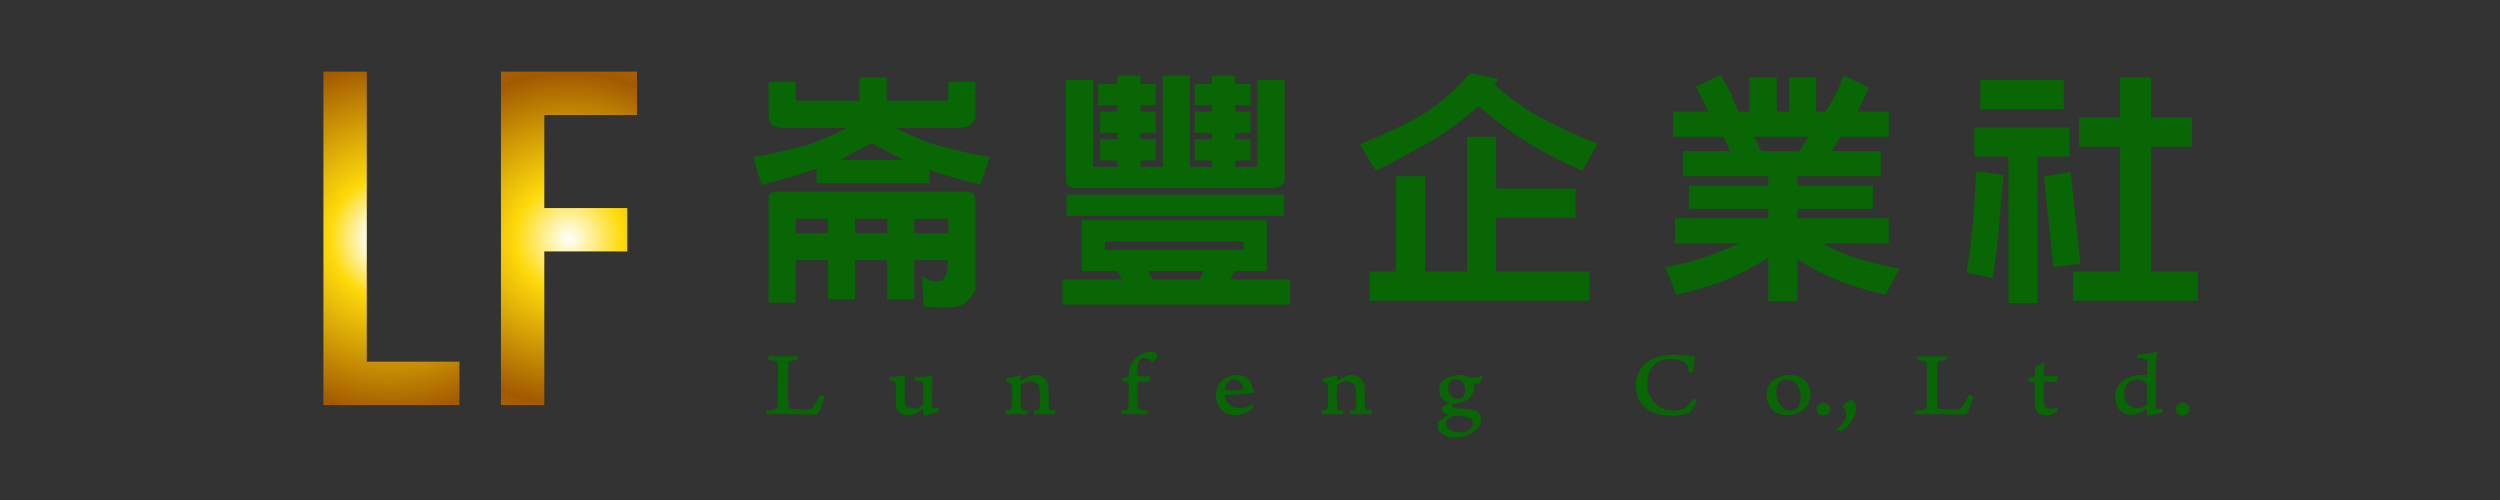 <?xml version="1.0" encoding="UTF-8"?>
<svg id="_圖層_2" data-name="圖層 2" xmlns="http://www.w3.org/2000/svg" version="1.1" xmlns:xlink="http://www.w3.org/1999/xlink" viewBox="0 0 350 70">
  <rect x="0" y="0" width="350" height="70" fill="#333333" stroke="none"/>
  <defs>
    <radialGradient id="_未命名漸層_55" data-name="未命名漸層 55" cx="54.802" cy="33.367" fx="54.802" fy="33.367" r="34.012" gradientUnits="userSpaceOnUse">
      <stop offset=".086" stop-color="#fff"/>
      <stop offset=".251" stop-color="#feda0b"/>
      <stop offset=".725" stop-color="#a25a00"/>
      <stop offset=".952" stop-color="#c17309"/>
    </radialGradient>
    <radialGradient id="_未命名漸層_54" data-name="未命名漸層 54" cx="79.656" cy="33.367" fx="79.656" fy="33.367" r="32.415" gradientUnits="userSpaceOnUse">
      <stop offset="0" stop-color="#fff"/>
      <stop offset=".231" stop-color="#feda0b"/>
      <stop offset=".715" stop-color="#a25a00"/>
      <stop offset=".978" stop-color="#c17309"/>
    </radialGradient>
  </defs>
  <g>
    <polygon points="51.349 10.031 45.279 10.031 45.279 50.634 45.279 56.704 51.349 56.704 64.325 56.704 64.325 50.634 51.349 50.634 51.349 10.031" fill="url(#_未命名漸層_55)" stroke-width="0"/>
    <polygon points="89.179 16.1 89.179 10.031 76.203 10.031 70.133 10.031 70.133 16.1 70.133 56.704 76.203 56.704 76.203 35.199 87.819 35.199 87.819 29.129 76.203 29.129 76.203 16.1 89.179 16.1" fill="url(#_未命名漸層_54)" stroke-width="0"/>
  </g>
  <g>
    <path d="M120.322,14.105v-3.248h3.801v3.248h8.224c.138,0,.242-.034.311-.104.069-.069.104-.173.104-.311v-2.211h3.801v4.976c-.23.622-.519,1.014-.864,1.175-.346.162-.772.254-1.279.277h-9.053c2.326,1.175,4.469,2.039,6.427,2.591,1.958.553,4.216,1.048,6.772,1.486l-1.313,3.87c-1.291-.322-2.465-.633-3.524-.933-1.06-.299-2.258-.679-3.594-1.14v1.866h-15.825v-2.073c-1.406.507-2.667.922-3.784,1.244-1.118.323-2.414.691-3.888,1.105l-1.175-3.939c2.257-.392,4.376-.847,6.358-1.365,1.981-.519,4.262-1.422,6.842-2.712h-9.33c-.507-.092-.881-.208-1.123-.346-.242-.138-.444-.46-.604-.968v-5.114h3.801v2.211c0,.138.023.242.069.311.046.069.138.104.276.104h8.569ZM107.606,42.37v-14.927c.138-.322.333-.495.587-.519.253-.022.518-.057.795-.104h26.468c.53.046.835.185.916.415.08.23.144.576.19,1.037v12.301c-.738,1.566-1.826,2.371-3.266,2.418-1.44.047-2.77.023-3.991-.068l-.208-4.216c1.336.737,2.281.904,2.833.501s.806-1.33.76-2.781h-4.699v5.459h-3.801v-5.459h-4.492v5.459h-3.801v-5.459h-4.492v5.943h-3.801ZM115.899,30.622h-4.492v2.004h4.492v-2.004ZM126.472,22.398l-4.492-2.35-.277.138c-.737.438-1.434.818-2.09,1.14-.656.323-1.273.68-1.849,1.071h8.708ZM124.192,30.622h-4.492v2.004h4.492v-2.004ZM132.761,30.622h-4.769v2.004h4.769v-2.004Z" fill="#086605" stroke-width="0"/>
    <path d="M151.448,37.532v-6.357c-.047-.138-.041-.23.017-.276.057-.046.167-.069.328-.069h25.155c.139,0,.242.023.312.069.068.046.104.138.104.276v6.357c0,.139-.035.242-.104.311-.069.069-.173.104-.312.104h-4.078l-.691,1.175h8.432v3.523h-31.859v-3.523h8.362l-.691-1.175h-4.63c-.185,0-.288-.035-.311-.104-.023-.068-.034-.172-.034-.311ZM156.423,11.755v-1.175h3.248v1.175h2.142v2.972h-2.142v.898h2.142v2.972h-2.142v.898h2.142v2.972h-2.142v.898h3.11v-12.785h3.801v12.785h3.11v-.898h-2.419v-2.972h2.419v-.898h-2.419v-2.972h2.419v-.898h-2.419v-2.972h2.419v-1.175h3.248v1.175h2.142v2.972h-2.142v.898h2.142v2.972h-2.142v.898h2.142v2.972h-2.142v.898h2.696c.138,0,.241-.035.311-.104.069-.069.104-.173.104-.311v-11.748h3.801v14.098c-.185.461-.426.738-.726.83-.3.092-.634.161-1.002.207h-27.505c-.553-.046-.927-.184-1.123-.415-.196-.23-.282-.622-.259-1.175v-13.545h3.801v11.748c-.046.138-.041.242.017.311.057.069.167.104.328.104h3.041v-.898h-2.419v-2.972h2.419v-.898h-2.419v-2.972h2.419v-.898h-2.695v-2.972h2.695ZM149.305,30.207v-2.972h30.477v2.972h-30.477ZM174.115,33.801h-19.419v1.175h19.419v-1.175ZM161.33,37.947h-.622l.691,1.175h6.565l.553-1.175h-7.187Z" fill="#086605" stroke-width="0"/>
    <path d="M190.383,20.187c2.626-1.013,5.206-2.2,7.741-3.559,2.533-1.359,5.113-3.49,7.738-6.392l3.871.829-.484.829c2.465,2.12,4.791,3.749,6.98,4.89,2.188,1.14,4.676,2.252,7.463,3.334l-2.211,3.801c-2.58-1.152-4.971-2.384-7.17-3.697s-4.648-3.098-7.342-5.356c-2.488,2.166-4.834,3.876-7.033,5.131-2.199,1.256-4.646,2.563-7.343,3.922l-2.211-3.732ZM205.38,38.016v-18.866h4.076v7.256h11.127v4.077h-11.127v7.532h13.062v4.077h-30.754v-4.077h3.664v-13.337h4.076v13.337h5.875Z" fill="#086605" stroke-width="0"/>
    <path d="M237.403,12.101l3.524-1.589c.507.875.944,1.699,1.313,2.47.368.772.737,1.653,1.105,2.644h1.59v-4.769h3.801v4.769h1.728v-4.769h3.801v4.769h1.313c.553-.875,1.024-1.699,1.416-2.471.392-.771.771-1.629,1.141-2.574l3.455,1.659c-.23.599-.466,1.158-.708,1.676-.242.519-.513,1.088-.812,1.71h4.354v3.524h-6.772l-1.175,2.004h6.841v3.524h-11.679v1.313h10.573v3.248h-10.573v1.313h12.785v3.524h-9.33c1.936,1.014,3.703,1.757,5.305,2.229,1.601.473,3.449.904,5.546,1.296l-1.451,2.695c-.231.506-.381.8-.449.88-.069.081-.357.041-.864-.12-2.027-.461-3.928-1.042-5.701-1.745-1.774-.703-3.721-1.71-5.84-3.023v5.875h-4.077v-6.082c-2.212,1.405-4.319,2.488-6.323,3.248s-4.182,1.404-6.531,1.935l-1.589-3.869c1.819-.3,3.483-.697,4.993-1.192,1.508-.495,3.3-1.204,5.373-2.125h-8.984v-3.524h13.062v-1.313h-11.126v-3.248h11.126v-1.313h-11.956v-3.524h6.635l-.968-2.004h-7.049v-3.524h4.906c-.276-.645-.553-1.232-.829-1.762-.276-.53-.576-1.117-.898-1.762ZM253.16,19.15h-7.602l1.036,2.004h5.321l1.244-2.004Z" fill="#086605" stroke-width="0"/>
    <path d="M275.303,38.154c.414-2.441.714-4.728.898-6.859.184-2.13.346-4.566.483-7.308l3.801.484c-.23,2.488-.432,4.837-.604,7.049s-.479,4.676-.916,7.394l-3.662-.76ZM276.408,21.914v-4.077h13.338v4.077h-4.492v20.524h-4.077v-20.524h-4.769ZM277.237,15.28v-4.077h11.68v4.077h-11.68ZM286.152,24.748l3.731-.691,1.383,12.854-3.801.484-1.313-12.647ZM296.795,16.455v-5.598h4.354v5.598h5.736v4.078h-5.736v17.483h6.565v4.077h-17.484v-4.077h6.565v-17.483h-5.736v-4.078h5.736Z" fill="#086605" stroke-width="0"/>
  </g>
  <g>
    <path d="M107.638,49.863c.492,0,.984.039,2.027.039,1.13,0,1.651-.025,1.97-.039.087.078.072.417,0,.509-.406.039-.652.104-.854.13-.348.078-.391.261-.405.495-.029.508-.043,1.342-.043,2.685,0,1.993,0,2.671.043,3.18.014.208.246.339.304.364.435.104,1.68.092,2.36.092.319,0,.594-.078.913-.534.275-.378.608-.978.854-1.485.145-.014.507.117.594.221-.101.534-.536,1.916-.825,2.346-.043.117-.203.17-.637.17-1.028,0-3.49-.065-4.257-.065-.753,0-2.085.039-2.346.039-.087-.052-.102-.469-.015-.521.536-.052.811-.064,1.129-.144.348-.091.406-.273.435-.481.029-.365.043-2.358.043-3.114,0-1.368.015-2.177-.015-2.541-.014-.482-.087-.639-.449-.704-.188-.039-.536-.091-.869-.13-.073-.092-.043-.443.043-.509Z" fill="#086605" stroke-width="0"/>
    <path d="M124.573,52.77c.594,0,1.795-.104,2.172-.195-.073.43-.102,1.407-.102,2.605,0,.809.015,1.121.058,1.304.116.417.478.717,1.187.717.333,0,.782-.104,1.188-.417.087-.078.13-.144.145-.261.014-.117.014-.417.014-2.724,0-.183-.072-.339-.275-.391-.188-.053-.507-.092-.912-.156-.029-.118.014-.417.087-.482.796,0,2.085-.078,2.403-.156-.029.208-.029.495-.043.938l-.029,3.232c.015.169.072.325.217.339.232.025.507,0,.753-.026.015.104-.015.456-.101.521-.536.234-1.752.547-1.984.547-.029,0-.073-.091-.087-.144-.015-.117-.043-.521-.043-.703,0-.026-.058-.039-.087-.026-.84.626-1.477.834-1.94.834-1.462,0-1.781-.886-1.781-1.759-.014-.651.043-2.033,0-2.567,0-.195-.072-.365-.275-.417-.116-.039-.391-.078-.666-.117-.015-.117.029-.417.101-.495Z" fill="#086605" stroke-width="0"/>
    <path d="M141.321,57.396c.203-.039.304-.183.318-.404.029-.364.029-1.29.029-2.124v-.938c-.058-.182-.318-.364-.825-.573-.029-.104.029-.352.102-.391.594-.052,1.535-.312,1.882-.482.029.014.087.065.087.104,0,.065-.015.521-.015.729,0,.026.072.026.087.014.623-.482,1.375-.834,1.94-.834.637,0,1.129.261,1.477.703.29.392.405.938.405,1.563,0,.77,0,1.942.029,2.346,0,.039.058.156.101.183.275.117.507.156.826.195.058.092.029.431-.058.521-.203,0-.709-.039-1.506-.039-.637,0-1.072.039-1.448.039-.058-.078-.087-.443,0-.521.275-.025.507-.064.594-.104.188-.053.232-.17.232-.639,0-.86.014-1.851-.043-2.346-.029-.222-.13-.521-.406-.729-.203-.157-.478-.274-.883-.274-.42,0-.897.156-1.188.392-.087.064-.159.182-.159.43,0,.886,0,2.189.029,2.802.015.234.073.339.304.391.174.039.348.065.594.078.058.078.029.431-.058.521-.217,0-.652-.039-1.492-.039-.608,0-1.347.039-1.492.039-.072-.078-.072-.456,0-.521.217-.025.362-.052.536-.091Z" fill="#086605" stroke-width="0"/>
    <path d="M157.692,57.383c.246-.079.29-.222.29-.417.029-.743.029-2.255.043-3.401,0-.026-.058-.104-.102-.117l-.912-.053c0-.156.102-.403.174-.481.246-.039.623-.131.768-.222.043-.014.072-.092.072-.104.029-1.146.348-2.111,1.477-2.854.463-.3,1.028-.482,1.462-.482.42,0,.854.091,1.057.378.015.039.015.156,0,.183-.043.156-.405.729-.536.82-.029.026-.145.026-.188.014-.376-.326-.825-.521-1.129-.521-.203,0-.391.052-.579.248-.333.364-.348,1.068-.348,1.98v.222c0,.039.058.104.102.104,1.188,0,1.448-.025,1.694-.039-.043.183-.13.587-.16.834-.55-.013-1.071-.013-1.535-.013-.043,0-.102.065-.102.117,0,1.225.015,2.58.058,3.323.014.273.101.391.42.469.217.053.405.078.898.131.072.064.029.469-.058.508-.333,0-.927-.039-1.926-.039-.869,0-1.274.039-1.579.039-.072-.078-.087-.456,0-.521.348-.052.492-.064.637-.104Z" fill="#086605" stroke-width="0"/>
    <path d="M175.44,56.705c.029.104-.072.403-.102.469-.594.626-1.723.951-2.36.951-.782,0-1.375-.208-1.839-.612-.623-.534-.898-1.368-.898-2.15,0-1.212.579-1.98,1.318-2.424.492-.273,1.1-.442,1.65-.442,1.448,0,2.014,1.095,2.129,1.929.015.039.102.117.246.156,0,.078-.102.378-.159.417-.637.143-2.578.247-3.866.286-.058.014-.073.078-.073.144.029.365.246.899.637,1.212.435.352.869.495,1.549.495.594,0,1.159-.183,1.695-.534.015.013.058.065.072.104ZM171.487,54.542c0,.025.029.104.102.104.521.014,2.143-.039,2.418-.091.043-.026.073-.065.073-.117-.087-.651-.58-1.316-1.333-1.316-.695,0-1.187.6-1.26,1.421Z" fill="#086605" stroke-width="0"/>
    <path d="M185.586,57.396c.202-.039.304-.183.318-.404.028-.364.028-1.29.028-2.124v-.938c-.058-.182-.318-.364-.825-.573-.028-.104.029-.352.102-.391.594-.052,1.535-.312,1.883-.482.028.014.087.065.087.104,0,.065-.015.521-.015.729,0,.026.072.026.087.014.622-.482,1.375-.834,1.94-.834.637,0,1.129.261,1.477.703.29.392.405.938.405,1.563,0,.77,0,1.942.029,2.346,0,.039.058.156.102.183.275.117.507.156.825.195.058.092.029.431-.058.521-.203,0-.71-.039-1.506-.039-.638,0-1.072.039-1.448.039-.058-.078-.087-.443,0-.521.275-.025.507-.064.594-.104.188-.053.231-.17.231-.639,0-.86.015-1.851-.043-2.346-.029-.222-.131-.521-.406-.729-.202-.157-.478-.274-.883-.274-.42,0-.897.156-1.188.392-.087.064-.159.182-.159.43,0,.886,0,2.189.029,2.802.014.234.072.339.304.391.174.039.348.065.594.078.058.078.029.431-.058.521-.218,0-.652-.039-1.492-.039-.608,0-1.347.039-1.491.039-.072-.078-.072-.456,0-.521.217-.025.362-.052.536-.091Z" fill="#086605" stroke-width="0"/>
    <path d="M205.649,52.782c.231.078.464.117.811.117.493,0,.695-.143.884-.312.058-.013.231.091.246.117,0,.183-.203.639-.348.795-.115.117-.246.209-.564.209h-.333c-.015,0-.044.025-.044.039.029.104.073.352.073.442,0,.938-.392,1.382-.884,1.721-.55.378-1.115.495-1.521.534-.029,0-.318.025-.348.025-.102.026-.318.131-.318.3,0,.235.246.353.623.378.767.053,1.926.104,2.433.261.55.183.984.639.984,1.29,0,.834-.637,1.682-1.824,2.202-.608.261-1.173.353-1.724.353-.738,0-1.332-.131-1.854-.495-.463-.326-.695-.821-.695-1.187,0-.117.059-.469.116-.534.159-.183.681-.534,1.347-.951.015,0,.015-.026,0-.026-.564-.195-.797-.521-.869-.769-.015-.078.072-.234.087-.286.218-.131.725-.378.941-.548.015-.013.015-.052-.015-.065-.768-.234-1.361-.769-1.361-1.824,0-.547.261-1.12.84-1.498.362-.261,1.304-.587,1.897-.573.608.013.956.13,1.419.286ZM206.214,59.285c0-.392-.202-.69-.709-.86-.392-.13-1.043-.195-1.796-.195-.246,0-.42.065-.521.117-.535.312-.753.612-.753.938,0,.312.131.573.435.808.405.312.927.417,1.506.417,1.289,0,1.839-.639,1.839-1.225ZM202.739,54.268c0,.77.376,1.59,1.375,1.59.188,0,.492-.078.638-.222.217-.182.391-.573.391-1.042,0-.769-.348-1.512-1.347-1.512-.608,0-1.057.43-1.057,1.186Z" fill="#086605" stroke-width="0"/>
    <path d="M235.54,50.541c-.449-.183-1.101-.261-1.767-.261-2.056,0-3.143,1.382-3.143,3.506,0,1.771,1.115,3.7,3.766,3.7.796,0,1.288-.234,1.506-.364.333-.222.753-.743,1.173-1.355.116-.013.435.156.478.273-.115.495-.781,1.577-1.129,1.799-.405.143-1.434.364-2.317.364-3.315,0-5.111-1.629-5.111-4.3,0-1.421.738-2.854,2.331-3.636.782-.378,1.724-.6,2.925-.6,1.376,0,2.36.234,3.027.273-.087.521-.203,1.499-.218,2.111-.072.078-.579.13-.594.039-.159-1.056-.333-1.29-.927-1.551Z" fill="#086605" stroke-width="0"/>
    <path d="M253.46,55.18c0,1.069-.463,1.916-1.361,2.45-.42.234-1.158.495-1.781.495-2.187,0-2.997-1.473-2.997-2.854,0-1.056.521-1.772,1.289-2.241.535-.3,1.26-.534,1.983-.534,1.781,0,2.867,1.198,2.867,2.684ZM249.42,53.304c-.377.208-.738.651-.738,1.616,0,1.563.883,2.554,1.998,2.554.318,0,.608-.078.854-.273.333-.248.55-.756.55-1.59,0-1.538-.84-2.477-1.998-2.477-.231,0-.478.053-.666.17Z" fill="#086605" stroke-width="0"/>
    <path d="M255.919,56.613c.246.195.305.47.305.678,0,.156-.073.43-.261.6-.203.183-.464.261-.739.261-.188,0-.448-.078-.622-.234-.203-.183-.29-.404-.29-.652,0-.234.116-.456.305-.638.188-.157.434-.248.666-.248s.478.091.637.234Z" fill="#086605" stroke-width="0"/>
    <path d="M257.134,60.132c.738-.586,1.361-1.381,1.347-2.163,0-.339-.174-.717-.492-1.121.043-.156.84-.769,1.042-.834.059-.025.305-.039.348,0,.188.118.449.626.464,1.212,0,1.251-1.145,2.594-2.114,3.141-.102.026-.377-.052-.521-.117-.029-.013-.087-.104-.072-.117Z" fill="#086605" stroke-width="0"/>
    <path d="M268.481,49.863c.492,0,.985.039,2.027.039,1.13,0,1.651-.025,1.97-.039.087.078.072.417,0,.509-.405.039-.651.104-.854.13-.348.078-.391.261-.405.495-.029.508-.044,1.342-.044,2.685,0,1.993,0,2.671.044,3.18.015.208.246.339.304.364.435.104,1.68.092,2.36.092.318,0,.594-.078.912-.534.275-.378.608-.978.854-1.485.145-.014.507.117.594.221-.102.534-.535,1.916-.825,2.346-.044.117-.203.17-.637.17-1.028,0-3.49-.065-4.258-.065-.753,0-2.085.039-2.346.039-.087-.052-.102-.469-.015-.521.536-.052.811-.064,1.13-.144.348-.091.405-.273.435-.481.028-.365.043-2.358.043-3.114,0-1.368.015-2.177-.015-2.541-.015-.482-.087-.639-.448-.704-.188-.039-.536-.091-.869-.13-.072-.092-.044-.443.043-.509Z" fill="#086605" stroke-width="0"/>
    <path d="M286.171,53.447c-.014,0-.058.052-.058.064-.015.495-.015,1.395-.015,2.085,0,.613.029.873.102,1.082.116.391.536.547.927.547.405,0,.608-.039.971-.221.043.052-.029.481-.087.56-.362.404-1.014.573-1.521.573-.652,0-1.145-.26-1.391-.677-.202-.339-.231-.678-.231-1.512,0-.77.015-1.851.015-2.372,0-.039-.029-.117-.102-.13l-.84-.053c-.015-.104.058-.456.145-.534.231-.025.594-.117.725-.156.014,0,.072-.052.072-.117v-1.186c.217-.104.781-.392.999-.561.072-.039.275-.039.318-.026-.015.234-.072.873-.072,1.772,0,.039.029.091.072.091.666,0,1.65-.039,1.926-.064-.058.222-.145.612-.159.847-.275,0-1.188-.013-1.796-.013Z" fill="#086605" stroke-width="0"/>
    <path d="M302.718,57.734c-.478.169-1.607.417-2.013.442-.043,0-.102-.078-.115-.169-.029-.117-.044-.469-.044-.625,0-.053-.058-.079-.072-.079-.738.457-1.607.782-2.042.782-.666,0-1.26-.261-1.665-.717-.435-.482-.666-1.173-.666-1.915,0-.848.435-1.643,1.101-2.124.594-.443,1.752-.834,2.723-.834.188,0,.42.025.607.052.029,0,.072-.052.072-.078,0-1.212,0-1.512-.028-1.812-.015-.234-.072-.325-.29-.403-.202-.04-.637-.118-.984-.144-.058-.104-.044-.431.072-.495.984,0,2.1-.222,2.577-.365.044.013.116.209.087.248-.13.195-.159.403-.173.847-.029.69-.044,1.212-.044,3.609v2.88c.015.326.13.352.275.378.145.039.405.039.724.013.015.078-.043.431-.102.509ZM298.041,53.525c-.362.3-.651.873-.651,1.563,0,1.355.796,2.046,1.94,2.046.434,0,.825-.156,1.129-.378.072-.065.102-.195.102-.287.015-.286.015-1.759.015-2.423,0-.248-.087-.443-.29-.574-.318-.208-.753-.3-1.201-.3-.406,0-.754.118-1.043.353Z" fill="#086605" stroke-width="0"/>
    <path d="M306.204,56.613c.246.195.305.47.305.678,0,.156-.073.43-.261.6-.203.183-.464.261-.739.261-.188,0-.448-.078-.622-.234-.203-.183-.29-.404-.29-.652,0-.234.116-.456.305-.638.188-.157.434-.248.666-.248s.478.091.637.234Z" fill="#086605" stroke-width="0"/>
  </g>
</svg>